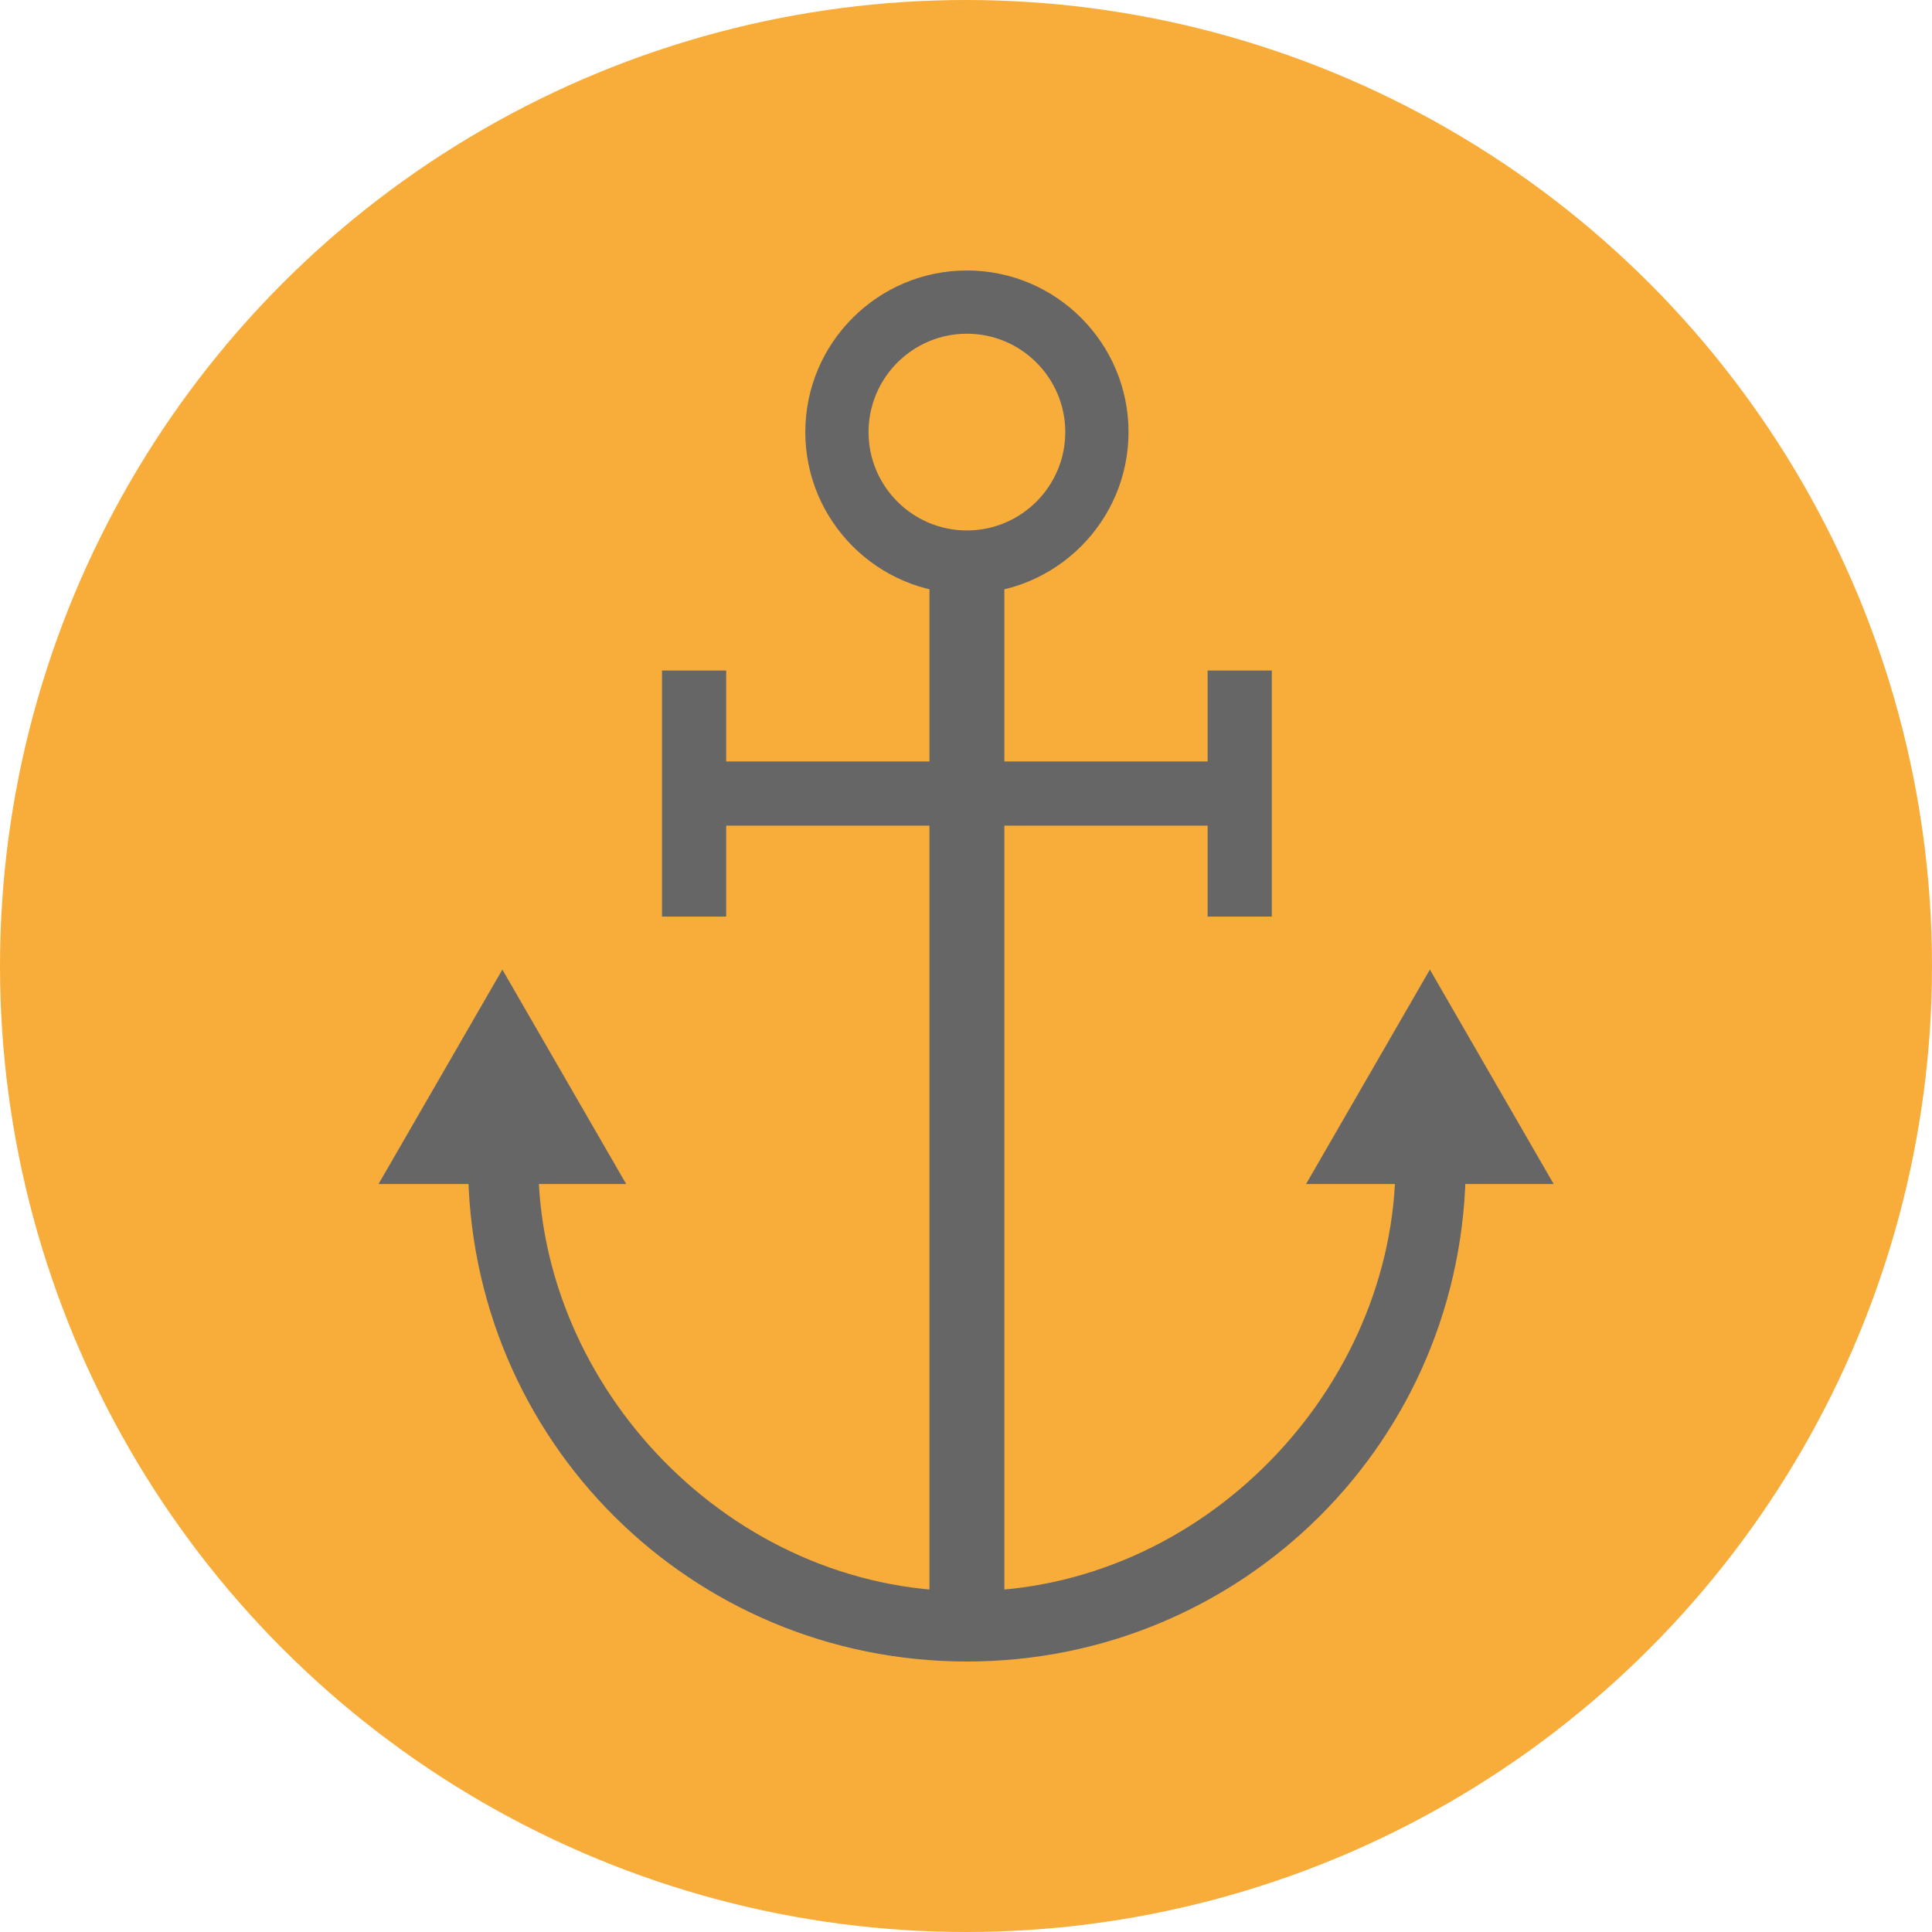 <?xml version="1.0" encoding="iso-8859-1"?>
<!-- Uploaded to: SVG Repo, www.svgrepo.com, Generator: SVG Repo Mixer Tools -->
<!DOCTYPE svg PUBLIC "-//W3C//DTD SVG 1.1//EN" "http://www.w3.org/Graphics/SVG/1.1/DTD/svg11.dtd">
<svg version="1.1" id="Capa_1" xmlns="http://www.w3.org/2000/svg" xmlns:xlink="http://www.w3.org/1999/xlink" 
	 viewBox="0 0 125 125" xml:space="preserve">
<g>
	<g>
		<circle style="fill:#F8AD3B;" cx="62.5" cy="62.5" r="62.5"/>
	</g>
	<g>
		<g>
			<path style="fill:#666666;" d="M62.559,107.5c-17.797,0-32.276-14.279-32.276-32.276h4.546c0,14.536,12.44,27.73,27.73,27.73
				c15.291,0,27.73-13.194,27.73-27.73h4.547C94.836,93.22,80.356,107.5,62.559,107.5z"/>
		</g>
		<g>
			<rect x="60.136" y="35.768" style="fill:#666666;" width="4.846" height="69.682"/>
		</g>
		<g>
			<polygon style="fill:#666666;" points="32.503,62.731 40.515,76.608 24.49,76.608 			"/>
		</g>
		<g>
			<polygon style="fill:#666666;" points="92.513,62.731 100.524,76.608 84.501,76.608 			"/>
		</g>
		<g>
			<rect x="45.254" y="49.266" style="fill:#666666;" width="34.61" height="4.153"/>
		</g>
		<g>
			<g>
				<rect x="78.134" y="43.382" style="fill:#666666;" width="4.152" height="15.921"/>
			</g>
			<g>
				<rect x="42.831" y="43.382" style="fill:#666666;" width="4.153" height="15.921"/>
			</g>
		</g>
		<g>
			<path style="fill:#666666;" d="M62.559,38.412c-5.765,0-10.456-4.692-10.456-10.456c0-5.766,4.691-10.456,10.456-10.456
				c5.767,0,10.456,4.69,10.456,10.456C73.015,33.72,68.325,38.412,62.559,38.412z M62.559,21.591c-3.509,0-6.364,2.856-6.364,6.365
				c0,3.51,2.855,6.364,6.364,6.364c3.51,0,6.364-2.854,6.364-6.364C68.923,24.447,66.068,21.591,62.559,21.591z"/>
		</g>
	</g>
</g>
</svg>